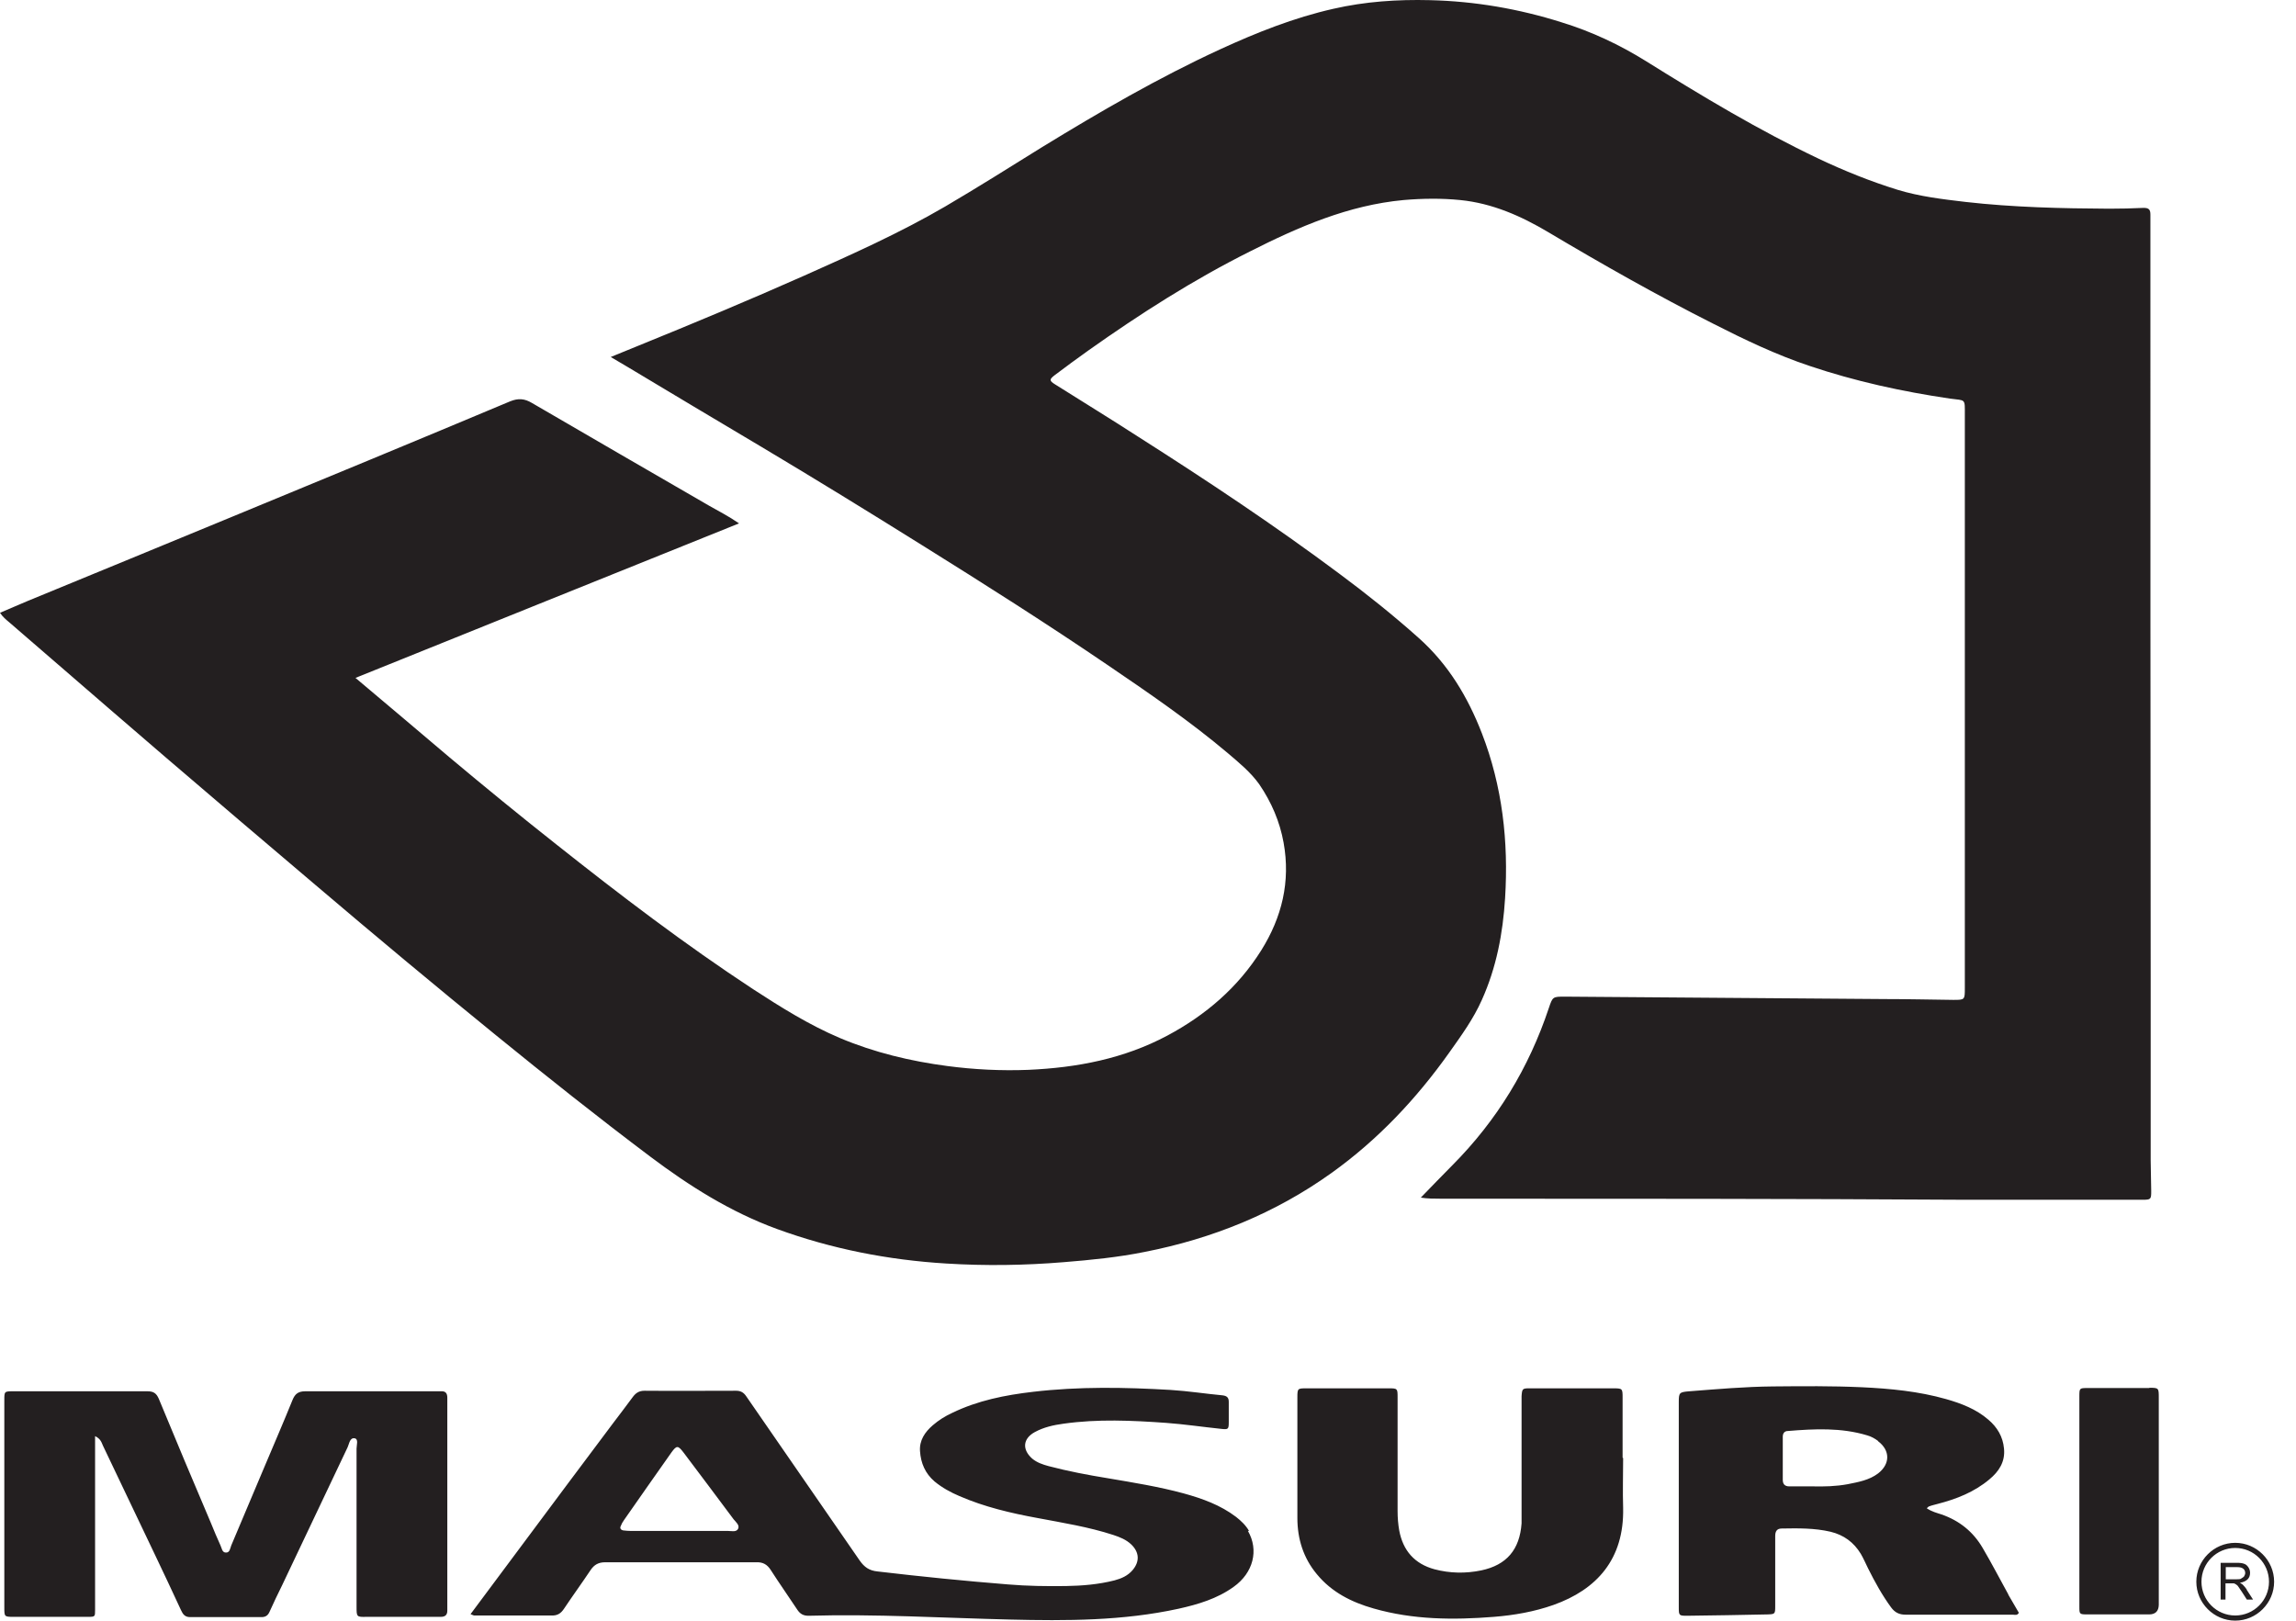 <svg viewBox="0 0 85 60" fill="none" xmlns="http://www.w3.org/2000/svg">
<path d="M79.37 44.416C78.29 44.416 77.2 44.416 76.12 44.416C75 44.416 73.88 44.416 72.77 44.416C66.29 44.376 59.8 44.376 53.32 44.376C53.09 44.376 52.85 44.376 52.6 44.336C53 43.926 53.38 43.526 53.77 43.136C55.42 41.476 56.6 39.536 57.34 37.316C57.48 36.896 57.49 36.896 57.93 36.896C61.89 36.926 65.85 36.956 69.81 36.986C70.64 36.986 71.48 37.006 72.31 37.016C72.74 37.016 72.74 37.016 72.74 36.576C72.74 35.146 72.74 33.716 72.74 32.296C72.74 26.656 72.74 21.016 72.74 15.376C72.74 14.736 72.78 14.836 72.19 14.756C70.42 14.496 68.68 14.116 66.99 13.546C65.76 13.136 64.59 12.576 63.43 11.986C61.35 10.936 59.32 9.786 57.32 8.596C56.31 7.996 55.25 7.526 54.06 7.406C53.36 7.336 52.66 7.346 51.96 7.406C49.92 7.596 48.08 8.396 46.28 9.306C44.18 10.356 42.21 11.616 40.29 12.976C39.87 13.276 39.46 13.576 39.05 13.886C38.84 14.046 38.84 14.096 39.07 14.236C40.1 14.886 41.13 15.516 42.15 16.176C44.68 17.786 47.18 19.446 49.58 21.236C50.59 21.986 51.58 22.776 52.52 23.616C53.62 24.596 54.34 25.806 54.86 27.146C55.62 29.106 55.85 31.156 55.72 33.246C55.64 34.546 55.4 35.816 54.86 37.016C54.55 37.716 54.1 38.336 53.66 38.956C52.44 40.676 51.01 42.196 49.29 43.426C47.21 44.916 44.88 45.856 42.38 46.346C41.39 46.546 40.38 46.646 39.38 46.726C37.93 46.846 36.48 46.866 35.03 46.776C32.88 46.646 30.79 46.236 28.76 45.496C27.04 44.866 25.52 43.906 24.07 42.816C22.13 41.356 20.23 39.846 18.35 38.316C16.1 36.486 13.87 34.626 11.66 32.746C9.81 31.176 7.96 29.606 6.12 28.026C4.73 26.836 3.35 25.636 1.96 24.436C1.42 23.966 0.88 23.506 0.34 23.036C0.22 22.936 0.1 22.836 0 22.686C0.36 22.536 0.69 22.386 1.03 22.246C3.55 21.206 6.07 20.176 8.58 19.136C12.02 17.716 15.46 16.296 18.89 14.856C19.19 14.736 19.42 14.756 19.69 14.916C21.88 16.196 24.07 17.456 26.26 18.726C26.61 18.926 26.97 19.106 27.36 19.376C22.6 21.296 17.89 23.186 13.16 25.096C14.33 26.076 15.48 27.056 16.64 28.036C17.94 29.126 19.26 30.206 20.59 31.256C22.96 33.136 25.36 34.966 27.89 36.626C28.92 37.296 29.96 37.946 31.09 38.426C32.37 38.966 33.71 39.286 35.08 39.466C36.07 39.596 37.07 39.646 38.07 39.606C39.87 39.526 41.61 39.196 43.22 38.336C44.64 37.576 45.83 36.556 46.69 35.186C47.46 33.956 47.78 32.636 47.52 31.196C47.38 30.416 47.07 29.696 46.62 29.036C46.3 28.586 45.87 28.236 45.46 27.886C44.05 26.696 42.53 25.656 41 24.616C38.75 23.086 36.45 21.626 34.14 20.186C32.14 18.936 30.14 17.706 28.11 16.496C26.5 15.536 24.88 14.576 23.27 13.606C23.07 13.486 22.86 13.366 22.61 13.216C22.97 13.066 23.28 12.946 23.59 12.816C25.66 11.976 27.72 11.116 29.77 10.206C31.54 9.416 33.31 8.626 34.99 7.646C36.2 6.936 37.39 6.186 38.58 5.446C40.72 4.136 42.89 2.876 45.17 1.826C46.52 1.206 47.9 0.656 49.36 0.326C50.54 0.056 51.73 -0.024 52.94 0.006C54.6 0.046 56.23 0.326 57.81 0.826C58.92 1.166 59.96 1.656 60.94 2.266C63.02 3.566 65.12 4.826 67.33 5.876C68.28 6.326 69.25 6.716 70.25 7.026C71.07 7.276 71.92 7.376 72.77 7.476C74.53 7.676 76.31 7.716 78.08 7.726C78.51 7.726 78.94 7.716 79.36 7.696C79.55 7.696 79.61 7.756 79.61 7.946C79.61 8.646 79.61 9.346 79.61 10.056C79.61 18.736 79.61 27.426 79.62 36.106C79.62 38.386 79.62 40.676 79.62 42.956C79.62 43.336 79.64 43.716 79.64 44.096C79.64 44.396 79.63 44.416 79.32 44.416H79.37ZM16.56 51.746C16.56 51.586 16.5 51.496 16.33 51.506C16.27 51.506 16.21 51.506 16.15 51.506C14.53 51.506 12.91 51.506 11.3 51.506C11.04 51.506 10.92 51.606 10.83 51.826C10.49 52.666 10.13 53.496 9.78 54.326C9.37 55.286 8.97 56.256 8.56 57.216C8.52 57.316 8.51 57.486 8.36 57.476C8.22 57.476 8.21 57.306 8.16 57.206C8.04 56.936 7.92 56.666 7.81 56.386C7.16 54.856 6.51 53.316 5.88 51.786C5.79 51.576 5.68 51.506 5.46 51.506C3.81 51.506 2.15 51.506 0.5 51.506C0.16 51.506 0.16 51.506 0.16 51.836C0.16 54.396 0.16 56.946 0.16 59.506C0.16 59.846 0.16 59.856 0.49 59.856C1.42 59.856 2.35 59.856 3.27 59.856C3.52 59.856 3.52 59.846 3.52 59.596C3.52 57.666 3.52 55.746 3.52 53.816C3.52 53.616 3.52 53.416 3.52 53.166C3.73 53.266 3.76 53.406 3.81 53.516C4.46 54.876 5.11 56.246 5.76 57.606C6.08 58.276 6.39 58.936 6.7 59.606C6.77 59.756 6.84 59.866 7.04 59.866C7.92 59.866 8.8 59.866 9.68 59.866C9.83 59.866 9.92 59.806 9.98 59.666C10.13 59.336 10.28 59.016 10.44 58.696C11.25 56.986 12.06 55.276 12.87 53.576C12.93 53.446 12.95 53.216 13.13 53.246C13.28 53.276 13.2 53.496 13.2 53.626C13.2 55.576 13.2 57.526 13.2 59.476C13.2 59.856 13.2 59.866 13.57 59.856C14.32 59.856 15.07 59.856 15.82 59.856C15.99 59.856 16.15 59.856 16.32 59.856C16.48 59.856 16.56 59.786 16.56 59.626C16.56 59.566 16.56 59.506 16.56 59.446C16.56 56.956 16.56 54.476 16.56 51.986C16.56 51.906 16.56 51.816 16.56 51.736V51.746ZM60.07 53.966C60.07 53.226 60.07 52.496 60.07 51.756C60.07 51.396 60.07 51.396 59.69 51.396C58.92 51.396 58.14 51.396 57.37 51.396C57.12 51.396 56.87 51.396 56.62 51.396C56.36 51.396 56.35 51.416 56.33 51.686C56.33 51.736 56.33 51.786 56.33 51.826C56.33 53.186 56.33 54.536 56.33 55.896C56.33 56.066 56.33 56.226 56.33 56.396C56.26 57.366 55.78 57.936 54.84 58.136C54.26 58.256 53.68 58.246 53.11 58.096C52.37 57.896 51.94 57.406 51.8 56.656C51.76 56.426 51.74 56.186 51.74 55.946C51.74 54.546 51.74 53.136 51.74 51.736C51.74 51.406 51.74 51.396 51.41 51.396C50.4 51.396 49.39 51.396 48.38 51.396C48.04 51.396 48.03 51.396 48.03 51.736C48.03 53.226 48.03 54.706 48.03 56.196C48.03 56.966 48.25 57.676 48.75 58.276C49.3 58.946 50.04 59.316 50.85 59.546C52.31 59.966 53.81 59.976 55.31 59.856C56.06 59.796 56.8 59.666 57.51 59.416C59.11 58.846 60.13 57.726 60.09 55.826C60.07 55.206 60.09 54.586 60.09 53.976L60.07 53.966ZM79.57 51.386C78.81 51.386 78.05 51.386 77.29 51.386C76.98 51.386 76.98 51.386 76.98 51.706C76.98 52.986 76.98 54.276 76.98 55.556C76.98 56.866 76.98 58.176 76.98 59.476C76.98 59.756 76.98 59.766 77.28 59.766C78.04 59.766 78.8 59.766 79.56 59.766C79.793 59.766 79.913 59.649 79.92 59.416C79.92 59.356 79.92 59.296 79.92 59.236C79.92 57.546 79.92 55.856 79.92 54.176C79.92 53.366 79.92 52.556 79.92 51.746C79.92 51.386 79.92 51.376 79.57 51.376V51.386ZM46.2 56.676C46.61 57.386 46.4 58.226 45.67 58.746C45.06 59.186 44.35 59.396 43.63 59.556C41.57 60.006 39.47 60.006 37.38 59.956C34.9 59.896 32.41 59.746 29.93 59.816C29.74 59.816 29.62 59.746 29.52 59.596C29.19 59.096 28.85 58.616 28.53 58.116C28.4 57.916 28.24 57.826 28 57.836C26.13 57.836 24.26 57.836 22.4 57.836C22.16 57.836 22 57.926 21.87 58.116C21.55 58.596 21.2 59.076 20.88 59.556C20.76 59.736 20.63 59.816 20.41 59.806C19.46 59.806 18.51 59.806 17.56 59.806C17.53 59.806 17.5 59.786 17.42 59.756C18.09 58.856 18.74 57.986 19.38 57.126C20.48 55.646 21.58 54.176 22.69 52.696C22.93 52.376 23.18 52.056 23.42 51.726C23.53 51.576 23.65 51.486 23.86 51.486C24.99 51.496 26.12 51.486 27.25 51.486C27.42 51.486 27.53 51.546 27.63 51.696C29.03 53.726 30.43 55.746 31.83 57.776C32 58.016 32.18 58.146 32.49 58.176C34.1 58.366 35.7 58.526 37.32 58.656C38.03 58.716 38.75 58.726 39.46 58.716C40.07 58.706 40.67 58.656 41.26 58.506C41.52 58.436 41.75 58.336 41.93 58.126C42.2 57.806 42.18 57.466 41.88 57.176C41.69 56.996 41.46 56.906 41.22 56.826C40.3 56.526 39.35 56.376 38.4 56.196C37.42 56.016 36.44 55.786 35.52 55.386C35.19 55.246 34.88 55.076 34.6 54.846C34.25 54.546 34.09 54.166 34.06 53.726C34.03 53.326 34.24 53.016 34.53 52.766C34.75 52.576 34.99 52.426 35.25 52.306C36.2 51.846 37.21 51.646 38.24 51.526C39.94 51.326 41.64 51.356 43.34 51.456C43.98 51.496 44.62 51.596 45.26 51.656C45.42 51.676 45.49 51.736 45.49 51.896C45.49 52.146 45.49 52.396 45.49 52.646C45.49 52.916 45.47 52.926 45.2 52.896C44.53 52.826 43.85 52.726 43.18 52.676C41.91 52.586 40.64 52.526 39.37 52.706C39 52.756 38.64 52.836 38.31 53.016C37.87 53.256 37.83 53.656 38.21 53.996C38.39 54.146 38.6 54.216 38.82 54.276C39.54 54.466 40.28 54.606 41.02 54.726C41.96 54.886 42.9 55.036 43.82 55.286C44.51 55.476 45.18 55.716 45.76 56.156C45.95 56.306 46.12 56.466 46.24 56.676H46.2ZM27.16 56.246C26.54 55.416 25.92 54.586 25.3 53.766C25.1 53.506 25.05 53.506 24.86 53.766C24.27 54.596 23.69 55.436 23.1 56.276C23.05 56.346 23.01 56.416 22.98 56.496C22.94 56.576 22.98 56.636 23.07 56.656C23.16 56.666 23.26 56.676 23.35 56.676C23.94 56.676 24.54 56.676 25.13 56.676C25.74 56.676 26.34 56.676 26.95 56.676C27.08 56.676 27.25 56.726 27.32 56.606C27.4 56.466 27.24 56.346 27.16 56.246ZM74.35 59.036C74.48 59.266 74.61 59.486 74.74 59.706C74.68 59.816 74.59 59.776 74.51 59.776C73.19 59.776 71.87 59.776 70.55 59.776C70.31 59.776 70.15 59.696 70.01 59.506C69.68 59.056 69.41 58.566 69.16 58.066C69.07 57.886 68.99 57.696 68.89 57.526C68.63 57.096 68.26 56.826 67.77 56.706C67.17 56.566 66.57 56.576 65.96 56.586C65.77 56.586 65.72 56.706 65.72 56.866C65.72 57.166 65.72 57.456 65.72 57.756C65.72 58.326 65.72 58.896 65.72 59.466C65.72 59.746 65.71 59.756 65.45 59.766C64.45 59.786 63.45 59.806 62.45 59.816C62.16 59.816 62.15 59.806 62.15 59.506C62.15 56.976 62.15 54.436 62.15 51.906C62.15 51.556 62.17 51.536 62.54 51.506C63.57 51.426 64.6 51.336 65.64 51.326C66.73 51.316 67.83 51.306 68.92 51.356C69.98 51.406 71.03 51.506 72.05 51.796C72.61 51.956 73.16 52.166 73.61 52.556C73.94 52.836 74.15 53.186 74.19 53.626C74.24 54.116 74 54.476 73.65 54.766C73.09 55.236 72.43 55.496 71.73 55.676C71.63 55.706 71.52 55.726 71.42 55.766C71.4 55.766 71.38 55.796 71.33 55.836C71.52 55.966 71.7 56.006 71.88 56.066C72.54 56.296 73.05 56.706 73.4 57.306C73.73 57.866 74.03 58.446 74.35 59.026V59.036ZM69.53 53.346C69.41 53.256 69.27 53.176 69.12 53.136C68.16 52.846 67.17 52.896 66.19 52.976C66.06 52.976 66 53.066 66 53.186C66 53.716 66 54.256 66 54.786C66 54.946 66.08 55.026 66.24 55.026C66.52 55.026 66.81 55.026 67.09 55.026C67.53 55.036 67.97 55.026 68.4 54.946C68.8 54.866 69.2 54.796 69.53 54.546C69.98 54.196 69.98 53.696 69.53 53.356V53.346ZM84.19 58.556C84.19 59.346 83.54 59.996 82.75 59.996C81.96 59.996 81.31 59.346 81.31 58.556C81.31 57.766 81.96 57.116 82.75 57.116C83.54 57.116 84.19 57.766 84.19 58.556ZM84 58.556C84 57.866 83.44 57.306 82.75 57.306C82.06 57.306 81.5 57.866 81.5 58.556C81.5 59.246 82.06 59.806 82.75 59.806C83.44 59.806 84 59.246 84 58.556ZM83.17 58.846L83.41 59.216H83.18L83 58.936C82.95 58.856 82.9 58.796 82.87 58.746C82.84 58.696 82.81 58.676 82.78 58.656C82.75 58.636 82.73 58.626 82.7 58.616C82.68 58.616 82.65 58.616 82.6 58.616H82.39V59.216H82.21V57.856H82.81C82.93 57.856 83.02 57.866 83.09 57.896C83.15 57.916 83.2 57.966 83.24 58.026C83.28 58.086 83.3 58.156 83.3 58.226C83.3 58.326 83.27 58.406 83.21 58.466C83.15 58.526 83.05 58.576 82.92 58.596C82.97 58.616 83 58.646 83.03 58.666C83.08 58.716 83.13 58.776 83.18 58.846H83.17ZM82.97 58.436C82.97 58.436 83.05 58.396 83.08 58.356C83.1 58.316 83.12 58.276 83.12 58.236C83.12 58.176 83.1 58.116 83.05 58.076C83 58.036 82.93 58.016 82.83 58.016H82.4V58.466H82.79C82.87 58.466 82.94 58.466 82.98 58.436H82.97Z" fill="#231F20"/>
</svg>
